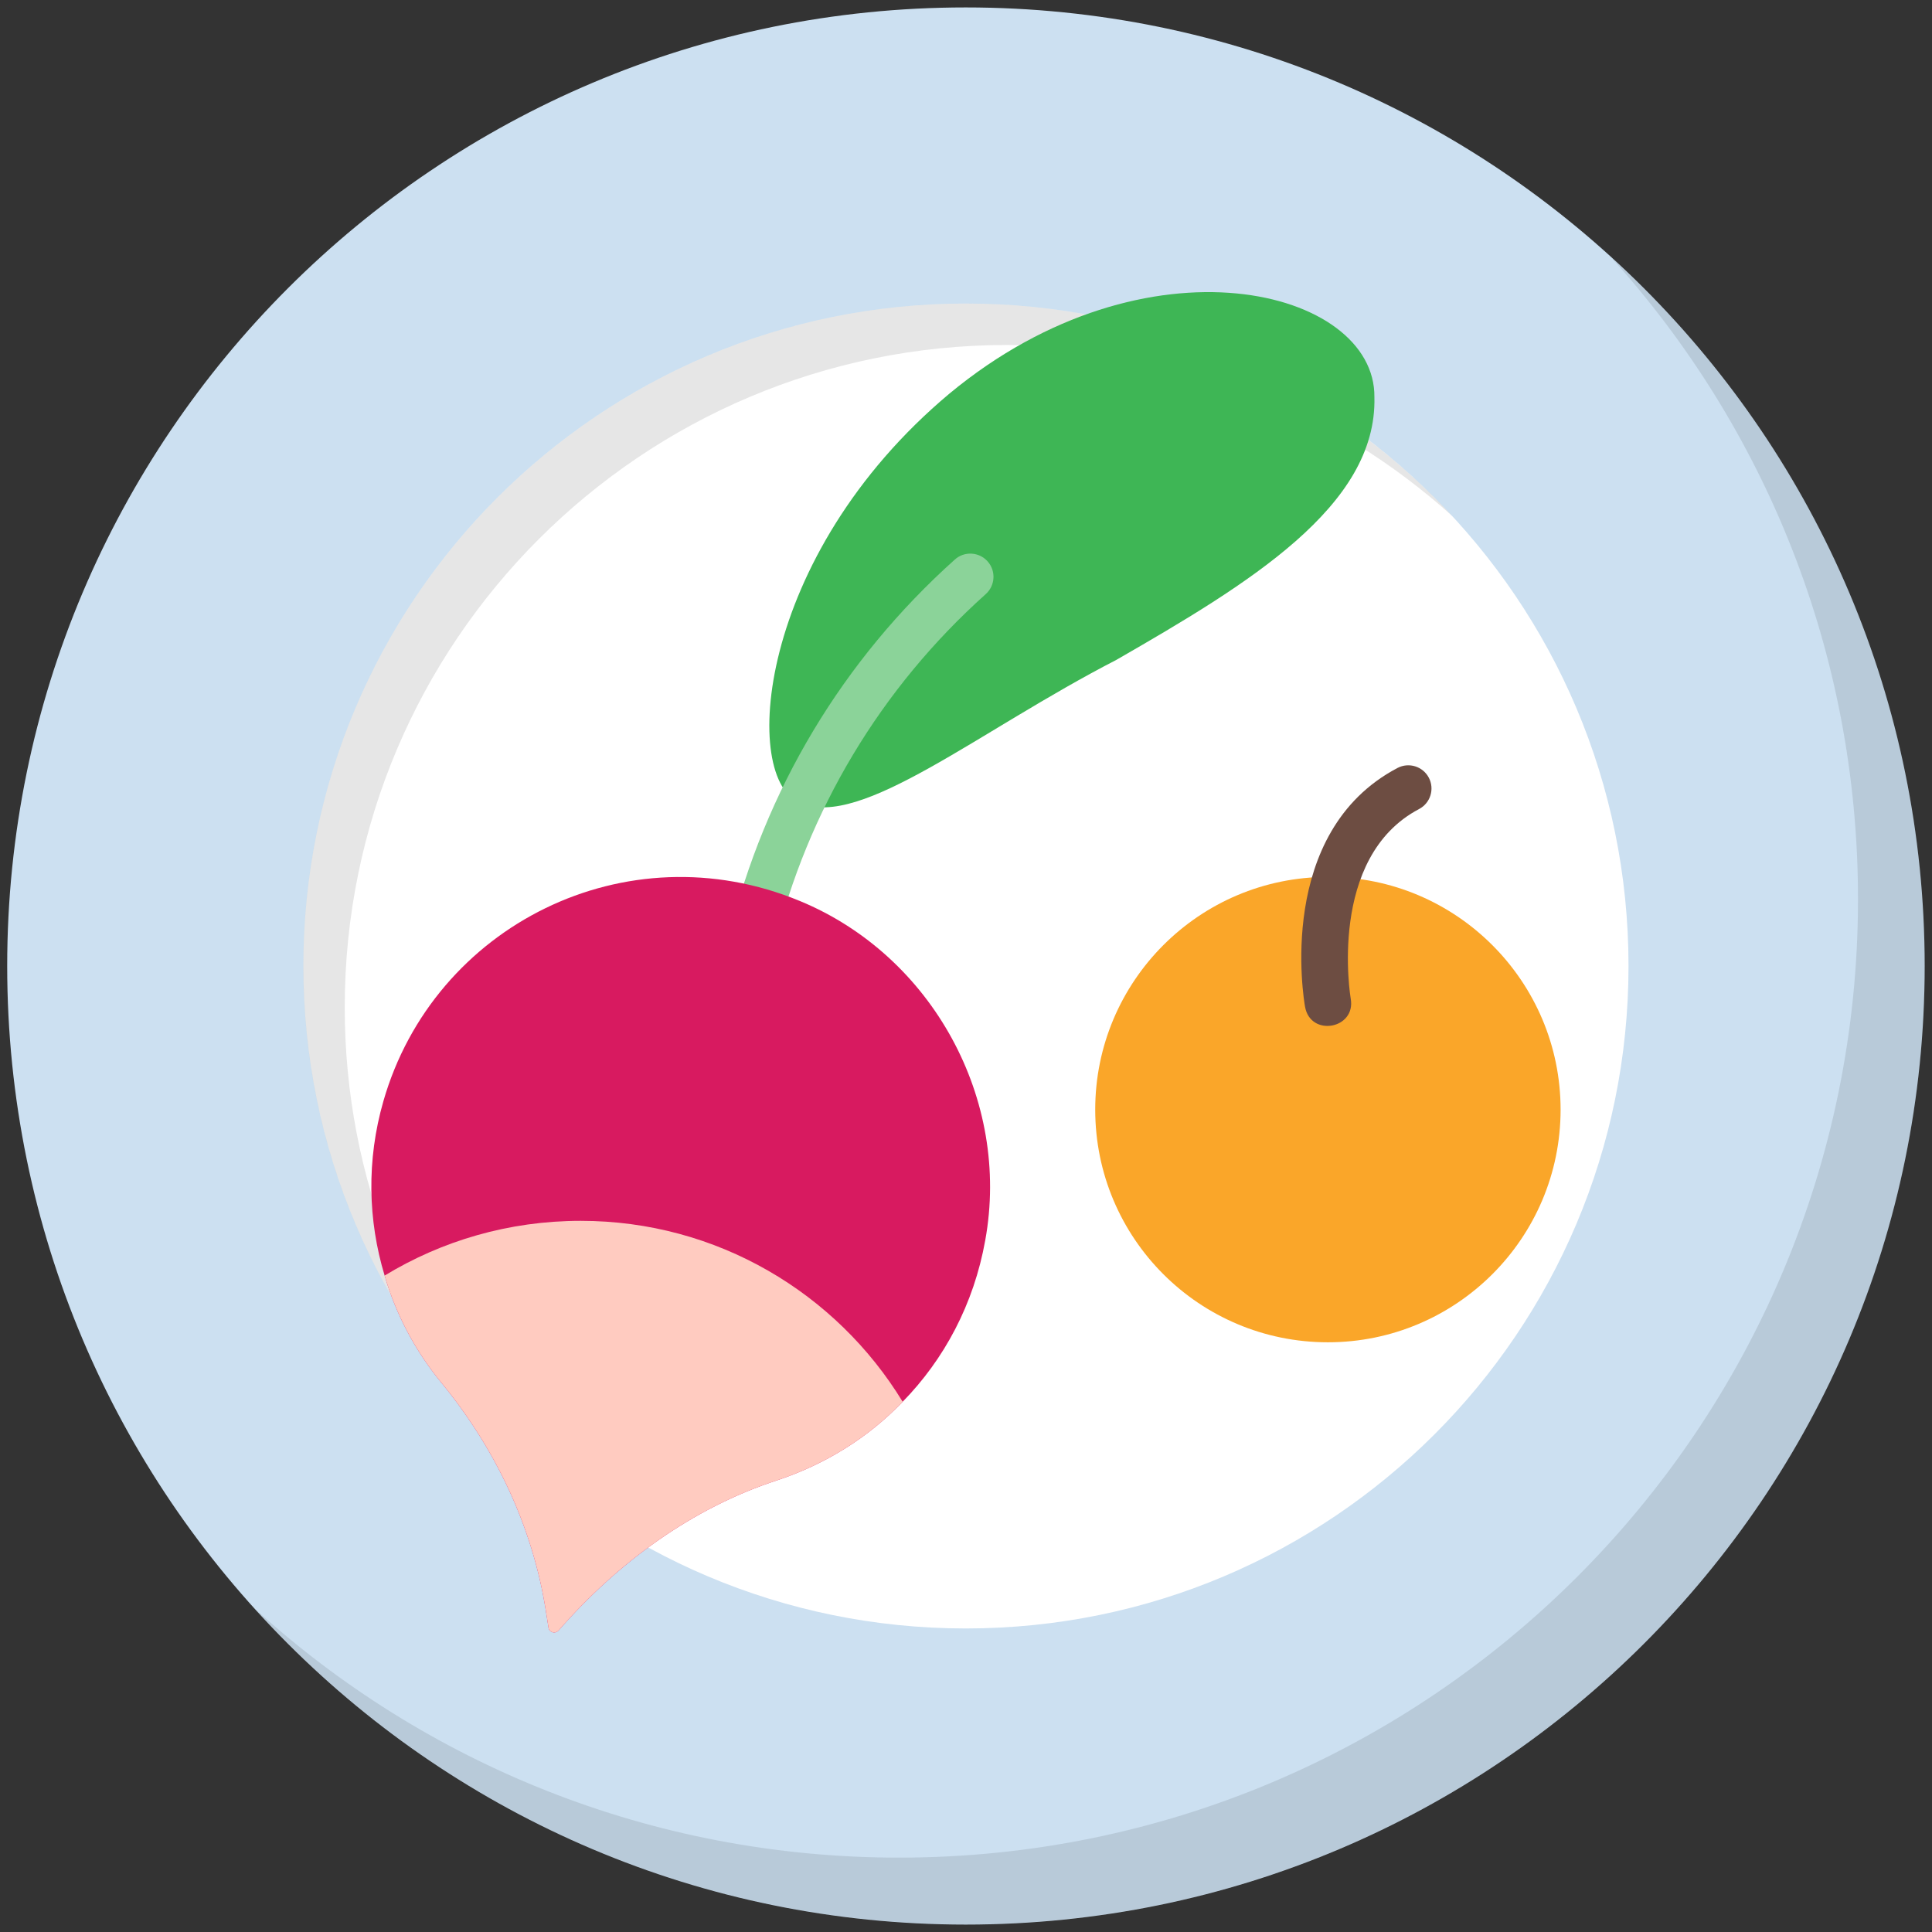 <?xml version="1.0" encoding="UTF-8" standalone="no"?><!-- icon666.com - MILLIONS OF FREE VECTOR ICONS --><svg width="1024" height="1024" enable-background="new 0 0 512 512" viewBox="0 0 512 512" xmlns="http://www.w3.org/2000/svg"><rect x="0" y="0" width="512" height="512" fill="#333333" stroke="none"/><g id="_x32_6_Healthy_Food"><g><path d="m510.059 256c0 140.33-113.791 254.03-254.121 254.03-140.239 0-254.03-113.7-254.03-254.03s113.79-254.03 254.03-254.03c140.33 0 254.121 113.7 254.121 254.03z" fill="#cce0f1"/><path d="m431.573 256c0 96.981-78.64 175.558-175.622 175.558-96.918 0-175.559-78.578-175.559-175.558s78.64-175.558 175.559-175.558c96.982 0 175.622 78.577 175.622 175.558z" fill="#fff"/><path d="m384.858 136.748c-31.227-28.112-72.534-45.324-117.94-45.324-96.877 0-175.559 78.6-175.559 175.56 0 45.487 17.293 86.876 45.652 118.104-34.833-32.047-56.634-78.027-56.634-129.088 0-96.959 78.681-175.558 175.558-175.558 50.897 0 96.795 21.719 128.923 56.306z" opacity=".1"/><path d="m510.093 256c0 140.315-113.843 253.994-254.158 253.994-74.747 0-141.955-32.292-188.426-83.681 45.078 40.98 104.991 65.978 170.723 65.978 140.315 0 254.158-113.679 254.158-253.994 0-65.487-24.752-125.153-65.486-170.149 51.142 46.389 83.189 113.35 83.189 187.852z" opacity=".1"/><path d="m251.66 104.265c-51.592 43.177-55.395 102.828-39.456 108.555 15.947 6.896 47.003-19.069 83.62-37.932 34.942-20.103 69.173-40.727 68.406-69.67.29-28.661-60.284-44.24-112.57-.953z" fill="#3eb655"/><path d="m413.573 294.057c0 34.09-27.664 61.664-61.664 61.664-34.089 0-61.664-27.574-61.664-61.664 0-33.999 27.575-61.663 61.664-61.663 34 0 61.664 27.664 61.664 61.663z" fill="#faa629"/><g><g><path d="m193.204 248.084c9.445-38.683 30.135-73.192 59.837-99.801 2.505-2.261 6.403-2.065 8.676.476 2.265 2.529 2.049 6.415-.48 8.68-27.838 24.948-47.239 57.3-56.091 93.558-1.939 7.912-13.876 4.974-11.942-2.913z" fill="#8bd399"/></g></g><g><g><path d="m345.854 266.825c-.336-1.881-7.892-46.263 24.492-63.303 3.009-1.581 6.723-.428 8.308 2.577 1.577 3.001.424 6.719-2.577 8.3-24.396 12.838-18.185 49.892-18.121 50.265 1.422 8.021-10.648 10.222-12.102 2.161z" fill="#6d4d42"/></g></g><path d="m261.098 328.698c-3.032 16.965-10.901 31.554-21.883 42.784-9.179 9.589-20.654 16.637-33.276 20.817-22.621 7.377-42.292 21.884-57.946 39.832-.328.328-.738.492-1.148.492-.656 0-1.393-.492-1.475-1.23l-.738-4.671c-3.524-22.212-13.36-42.866-27.62-60.241-6.884-8.36-12.048-18.031-15.08-28.44-4.426-14.589-4.836-30.571-.328-46.226 13.36-46.554 64.339-72.124 110.4-53.028 35.079 14.508 55.897 52.62 49.094 89.911z" fill="#d81a60"/><path d="m239.215 371.482c-9.179 9.589-20.654 16.637-33.276 20.817-22.621 7.377-42.292 21.884-57.946 39.832-.328.328-.738.492-1.148.492-.656 0-1.393-.492-1.475-1.23l-.738-4.671c-3.524-22.212-13.36-42.866-27.62-60.241-6.884-8.36-12.048-18.031-15.08-28.44 15.08-9.179 32.866-14.507 51.962-14.507 36.145.001 67.782 19.18 85.321 47.948z" fill="#ffcbc0"/></g></g></svg>
